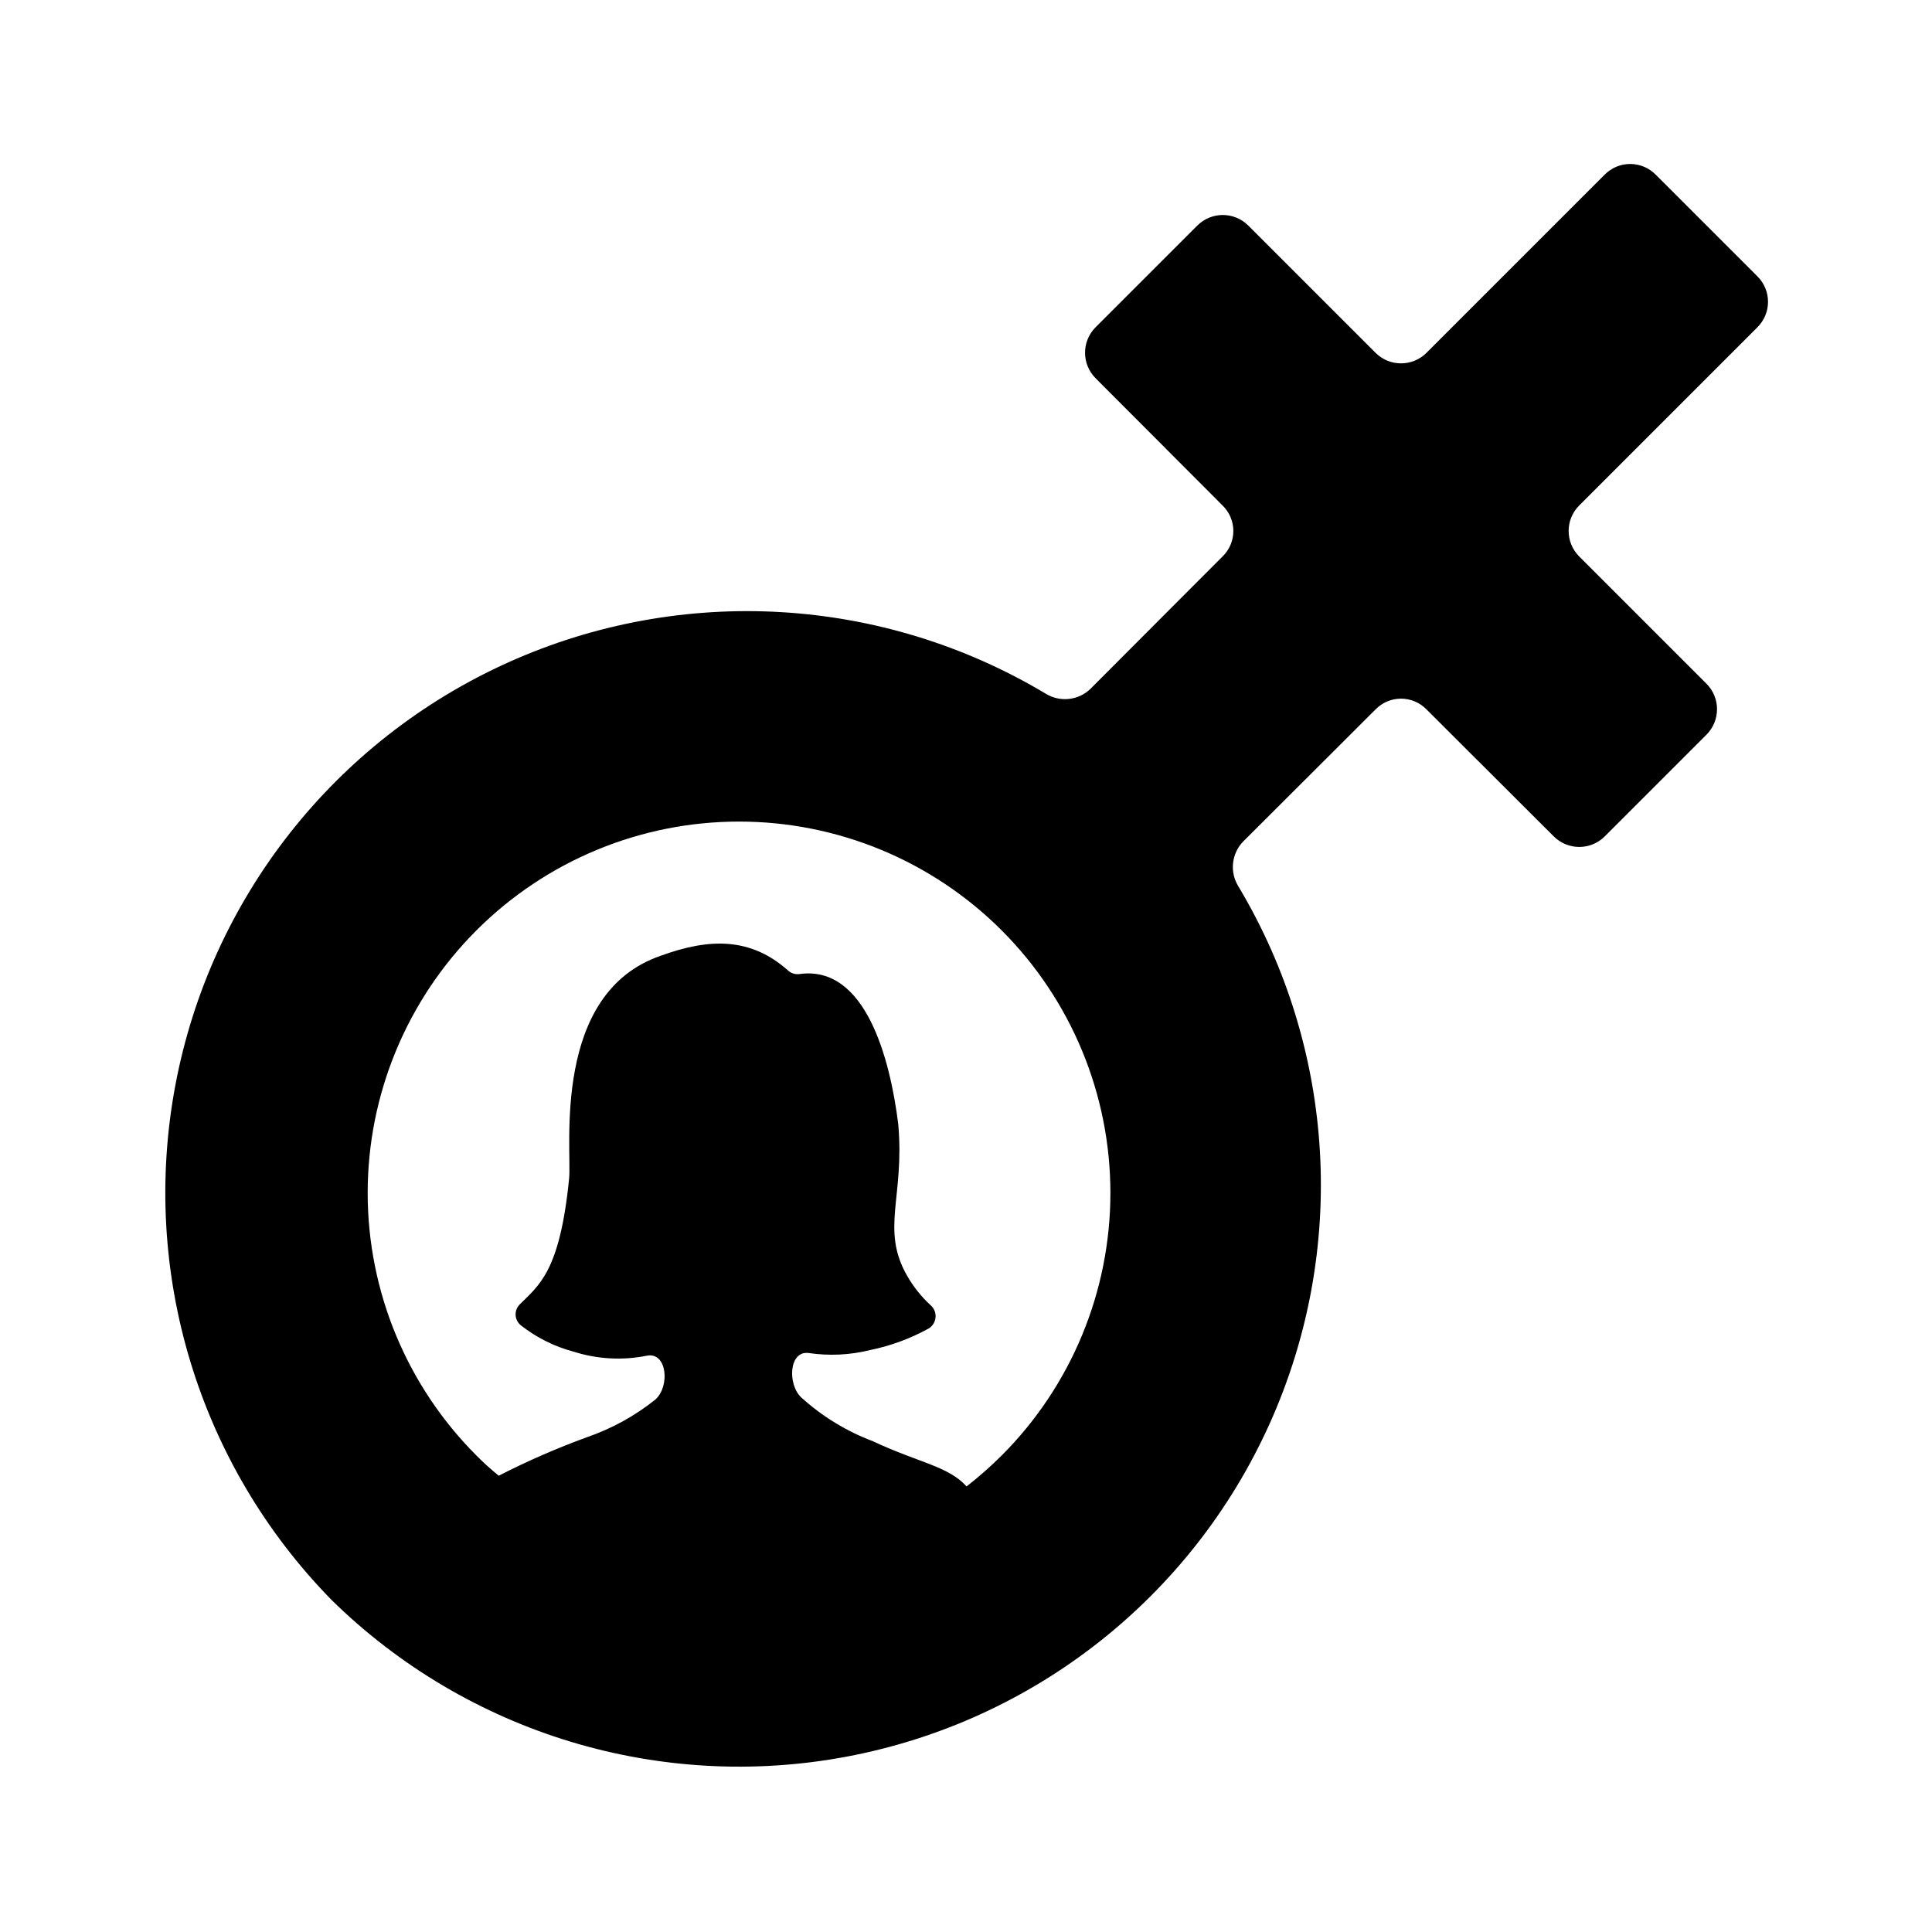 <?xml version="1.0" encoding="UTF-8"?>
<!-- Uploaded to: ICON Repo, www.svgrepo.com, Generator: ICON Repo Mixer Tools -->
<svg fill="#000000" width="800px" height="800px" version="1.1" viewBox="144 144 512 512" xmlns="http://www.w3.org/2000/svg">
 <path d="m609.71 230.75c1.812-1.785 2.832-4.227 2.832-6.769 0-2.547-1.02-4.984-2.832-6.769l-26.926-26.922c-1.785-1.812-4.223-2.836-6.769-2.836-2.543 0-4.984 1.023-6.769 2.836l-47.23 47.23c-3.727 3.699-9.738 3.699-13.461 0l-33.773-33.77c-3.723-3.699-9.734-3.699-13.461 0l-27 27c-3.699 3.723-3.699 9.738 0 13.461l33.691 33.77c1.812 1.773 2.836 4.199 2.836 6.731 0 2.535-1.023 4.961-2.836 6.731l-35.031 35.109c-3.203 3.094-8.102 3.613-11.887 1.262-43.254-25.871-96.426-28.965-142.39-8.281-45.965 20.684-78.91 62.531-88.234 112.06-9.32 49.535 6.16 100.5 41.457 136.47 35.977 35.301 86.941 50.781 136.47 41.457 49.535-9.32 91.383-42.27 112.07-88.23 20.684-45.965 17.59-99.137-8.285-142.39-2.352-3.785-1.832-8.684 1.262-11.887l35.109-35.031c1.77-1.812 4.195-2.832 6.731-2.832 2.531 0 4.961 1.02 6.731 2.832l33.77 33.691c3.727 3.699 9.738 3.699 13.461 0l27.004-27c3.699-3.723 3.699-9.738 0-13.461l-33.773-33.773c-3.699-3.723-3.699-9.734 0-13.461zm-200.27 298.98c-2.926 2.918-6.027 5.652-9.289 8.188-4.863-5.398-12.695-6.273-24.797-11.965v-0.004c-6.992-2.633-13.43-6.559-18.973-11.57-3.75-3.481-3.32-12.562 1.969-11.809 5.406 0.793 10.914 0.527 16.215-0.785 5.457-1.117 10.715-3.055 15.59-5.746 1.023-0.648 1.684-1.742 1.777-2.953 0.094-1.211-0.391-2.391-1.309-3.188-2.465-2.262-4.562-4.891-6.219-7.793-7.086-12.359-0.629-20.781-2.363-40.227-2.168-17.398-8.676-42.133-26.133-39.754-1.074 0.168-2.172-0.152-2.992-0.867-10.059-8.996-21.062-8.605-33.691-4.016-29.129 9.887-23.656 51.168-24.402 59.039-2.441 24.641-7.949 28.262-13.066 33.379-0.77 0.75-1.176 1.797-1.113 2.867 0.059 1.07 0.582 2.062 1.426 2.723 4.102 3.227 8.816 5.582 13.855 6.926 6.281 2.019 12.977 2.402 19.445 1.105 5.387-1.113 6.234 7.996 2.363 11.57h-0.004c-5.414 4.348-11.539 7.731-18.105 9.996-8.023 2.922-15.859 6.34-23.457 10.234-2.062-1.68-4.031-3.465-5.906-5.352-18.453-18.457-28.824-43.488-28.824-69.59s10.371-51.133 28.828-69.59c18.453-18.453 43.484-28.824 69.586-28.824 26.102 0 51.133 10.371 69.59 28.824 18.457 18.457 28.824 43.488 28.824 69.59s-10.367 51.133-28.824 69.59z"/>
</svg>